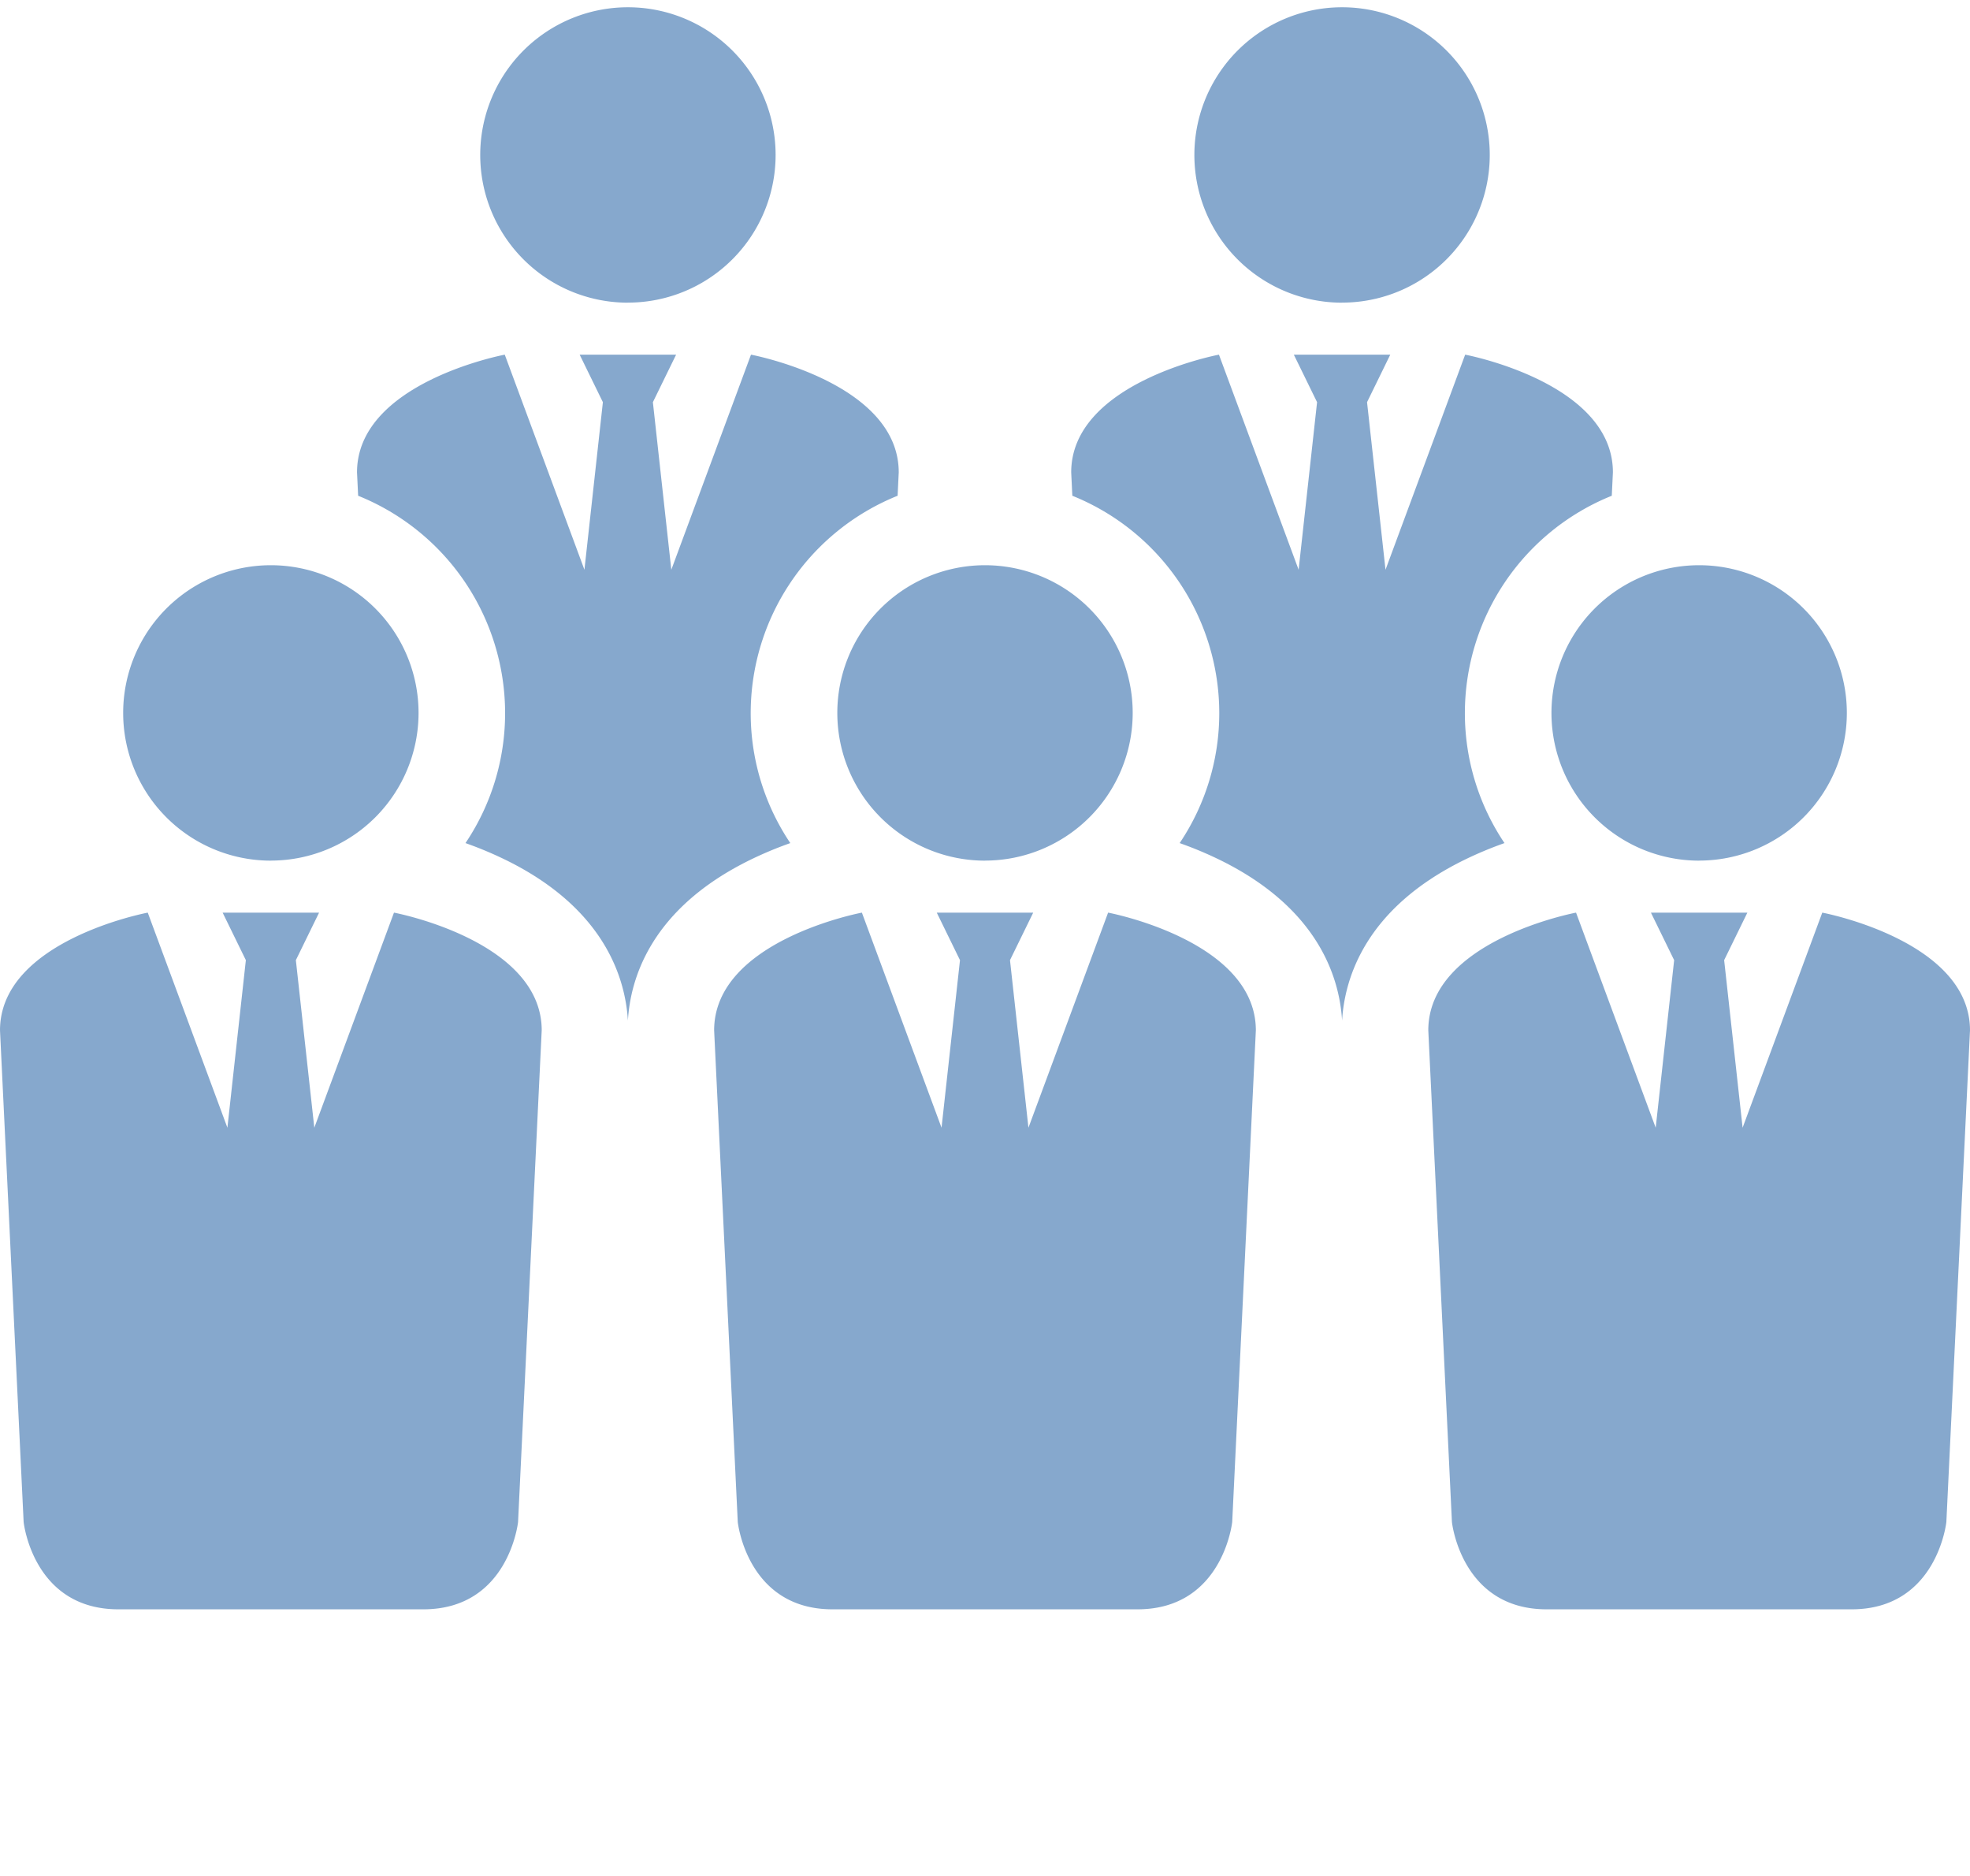<svg xmlns="http://www.w3.org/2000/svg" width="131.229" height="125" viewBox="0 0 131.229 125">
  <g id="グループ_2173" data-name="グループ 2173" transform="translate(-1254.385 -1126)">
    <path id="パス_1646" data-name="パス 1646" d="M-2519.347,1301.3l-.075-1.557c0-6,9.842-7.843,9.842-7.843l5.307,14.329,1.229-11.163-1.548-3.166h6.424l-1.547,3.166,1.23,11.163,5.306-14.329s9.842,1.845,9.842,7.843l-.075,1.557a15.619,15.619,0,0,0-9.786,14.467,15.513,15.513,0,0,0,2.638,8.673,25.216,25.216,0,0,0-2.7,1.133c-6.554,3.225-7.946,7.845-8.118,10.687-.172-2.842-1.565-7.462-8.119-10.687a25.246,25.246,0,0,0-2.7-1.133,15.521,15.521,0,0,0,2.638-8.673A15.62,15.62,0,0,0-2519.347,1301.3Zm17.969-12.867a9.838,9.838,0,0,0,9.837-9.839,9.837,9.837,0,0,0-9.837-9.838,9.838,9.838,0,0,0-9.839,9.838A9.839,9.839,0,0,0-2501.378,1288.437Zm-47.572,0a9.838,9.838,0,0,0,9.837-9.839,9.837,9.837,0,0,0-9.837-9.838,9.838,9.838,0,0,0-9.839,9.838A9.839,9.839,0,0,0-2548.95,1288.437Zm-8.182,27.334a15.513,15.513,0,0,1-2.639,8.673,25.246,25.246,0,0,1,2.7,1.133c6.554,3.225,7.947,7.845,8.119,10.687.171-2.842,1.563-7.462,8.118-10.687a25.168,25.168,0,0,1,2.7-1.133,15.517,15.517,0,0,1-2.638-8.673,15.619,15.619,0,0,1,9.786-14.467l.075-1.557c0-6-9.842-7.843-9.842-7.843s-2.882,7.784-5.307,14.329l-1.228-11.163,1.547-3.166h-6.425l1.547,3.166-1.229,11.163c-2.424-6.544-5.307-14.329-5.307-14.329s-9.842,1.845-9.842,7.843l.075,1.557A15.62,15.62,0,0,1-2557.132,1315.771Zm79.539,9.839a9.839,9.839,0,0,0,9.839-9.839,9.839,9.839,0,0,0-9.839-9.839,9.838,9.838,0,0,0-9.837,9.839A9.838,9.838,0,0,0-2477.593,1325.61Zm18.043,11.31-1.575,32.755s-.617,5.817-6.313,5.817h-20.31c-5.7,0-6.313-5.817-6.313-5.817l-1.574-32.755c0-6,9.842-7.843,9.842-7.843l5.306,14.329,1.229-11.163-1.547-3.166h6.425l-1.547,3.166,1.229,11.163,5.307-14.329S-2459.55,1330.923-2459.55,1336.92Zm-65.615-11.31a9.839,9.839,0,0,0,9.839-9.839,9.839,9.839,0,0,0-9.839-9.839,9.838,9.838,0,0,0-9.837,9.839A9.838,9.838,0,0,0-2525.165,1325.61Zm18.043,11.31-1.575,32.755s-.617,5.817-6.314,5.817h-20.31c-5.7,0-6.313-5.817-6.313-5.817l-1.574-32.755c0-6,9.842-7.843,9.842-7.843s2.883,7.784,5.306,14.329l1.229-11.163-1.547-3.166h6.425l-1.547,3.166,1.229,11.163,5.307-14.329S-2507.122,1330.923-2507.122,1336.92Zm-65.615-11.31a9.839,9.839,0,0,0,9.839-9.839,9.839,9.839,0,0,0-9.839-9.839,9.838,9.838,0,0,0-9.837,9.839A9.838,9.838,0,0,0-2572.737,1325.61Zm18.043,11.31-1.575,32.755s-.617,5.817-6.313,5.817h-20.31c-5.7,0-6.313-5.817-6.313-5.817l-1.574-32.755c0-6,9.842-7.843,9.842-7.843l5.306,14.329,1.229-11.163-1.547-3.166h6.425l-1.547,3.166,1.229,11.163,5.307-14.329S-2554.693,1330.923-2554.693,1336.92Z" transform="translate(3845.164 -142.272)" fill="#0f529d" opacity="0.5"/>
    <rect id="長方形_1948" data-name="長方形 1948" width="51" height="125" transform="translate(1294 1126)" fill="none" opacity="0.6"/>
  </g>
</svg>
